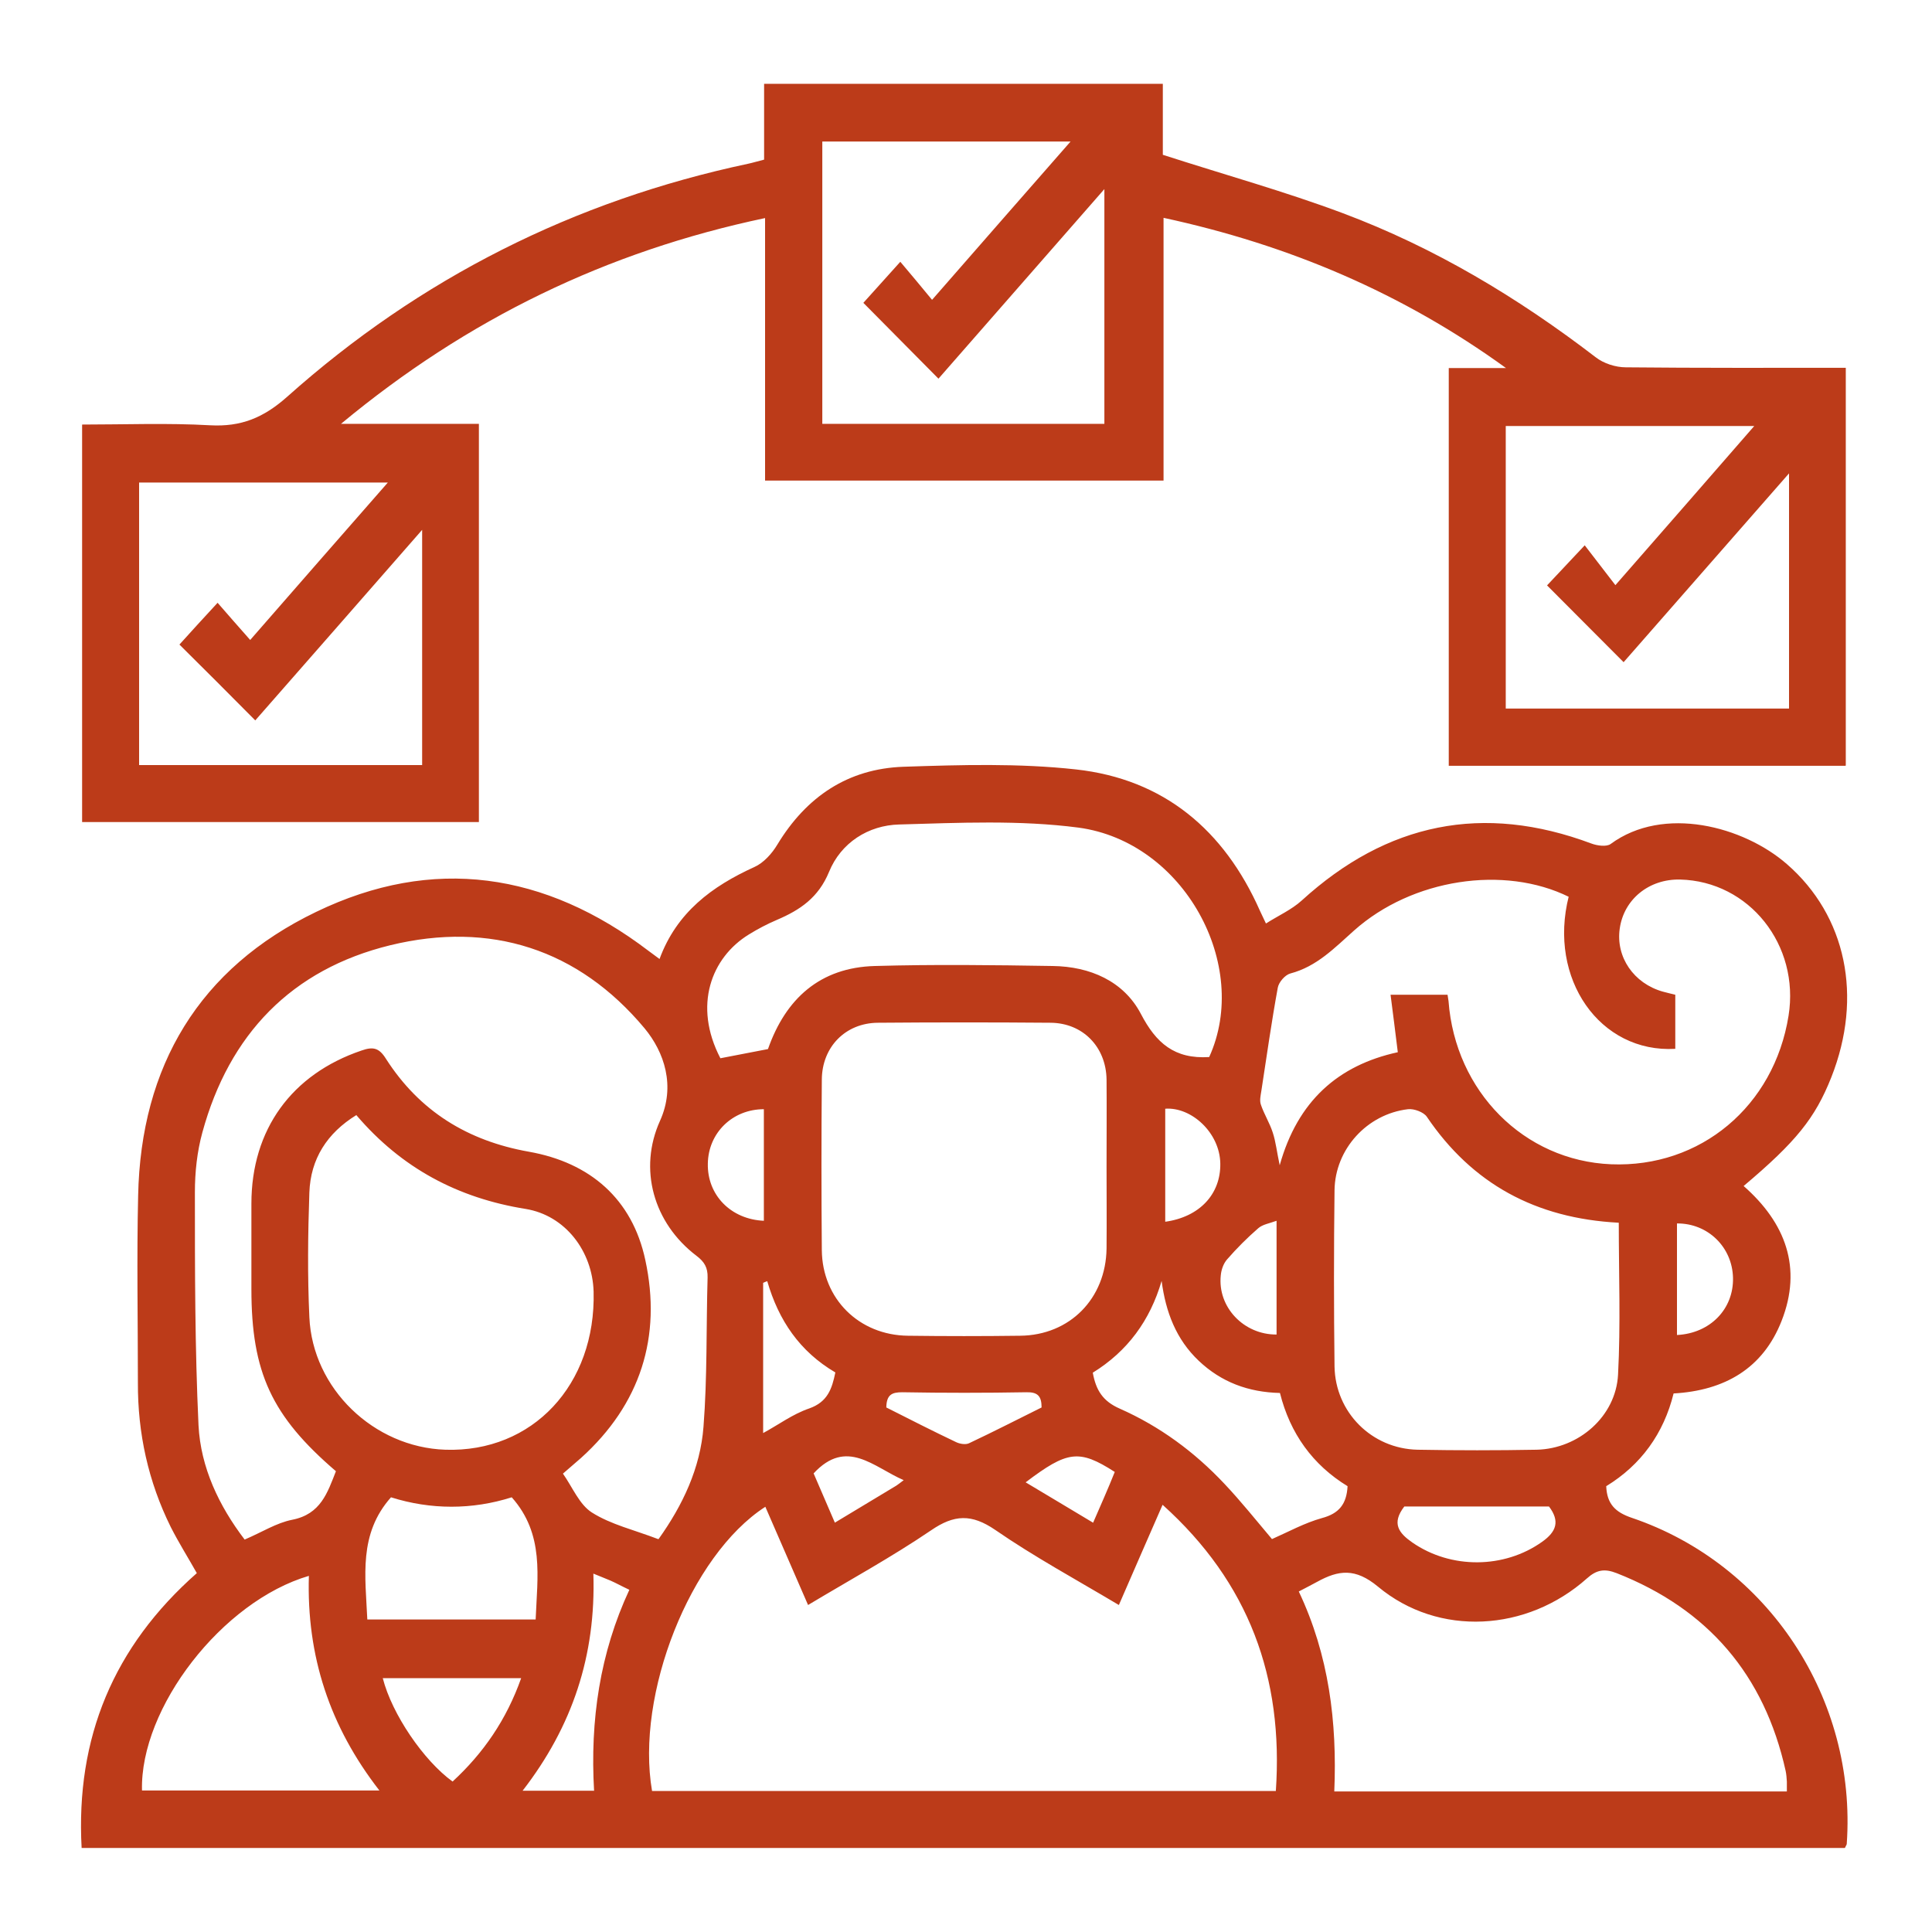 <?xml version="1.0" encoding="UTF-8"?><svg id="Layer_1" xmlns="http://www.w3.org/2000/svg" xmlns:xlink="http://www.w3.org/1999/xlink" viewBox="0 0 80 80"><defs><clipPath id="clippath"><rect x="3.35" y="3.47" width="73.15" height="73.07" style="fill:none;"/></clipPath></defs><g style="clip-path:url(#clippath);"><path d="M45.26,63.06c.18-.42,.33-.75,.47-1.08,.15-.35,.3-.7,.43-1.03-1.48-.95-1.96-.88-3.69,.43,.91,.54,1.8,1.08,2.79,1.67m-7.84-1.76c-1.25-.54-2.36-1.76-3.73-.28,.28,.65,.57,1.32,.88,2.04,.91-.55,1.73-1.04,2.54-1.53,.08-.05,.15-.11,.31-.23m15.44-10.74c-.3,.11-.58,.15-.76,.31-.46,.4-.89,.83-1.29,1.29-.15,.17-.24,.43-.26,.66-.14,1.31,.95,2.46,2.31,2.45v-4.71Zm16.58,4.73c1.38-.07,2.35-1.08,2.32-2.37-.03-1.27-1.04-2.26-2.32-2.25v4.62Zm-21.19-9.36v4.67c1.43-.2,2.3-1.15,2.28-2.41-.02-1.28-1.2-2.35-2.28-2.27m-16.62,.02c-1.3,0-2.3,.98-2.32,2.25-.03,1.3,.95,2.31,2.32,2.37v-4.63Zm5.07,12.35c.97,.49,1.93,.98,2.9,1.44,.15,.07,.39,.11,.53,.04,1.02-.48,2.01-.99,3-1.48,0-.48-.17-.64-.63-.63-1.71,.03-3.43,.03-5.14,0-.43,0-.65,.1-.66,.63m-5.1,1.06c.63-.34,1.23-.79,1.91-1.02,.76-.27,.94-.81,1.08-1.49-1.48-.87-2.35-2.16-2.82-3.78-.05,.02-.11,.04-.17,.07v6.23Zm-7,14.82c-.17-2.93,.24-5.71,1.46-8.33-.34-.16-.55-.28-.78-.38-.21-.09-.42-.17-.71-.29,.11,3.39-.87,6.33-2.93,8.99h2.95Zm33.55-11.78c-.54,.7-.23,1.1,.33,1.49,1.6,1.11,3.81,1.09,5.38-.03,.59-.42,.74-.85,.28-1.46h-6Zm-42.3,7.11c.38,1.49,1.69,3.41,2.89,4.28,1.28-1.18,2.23-2.56,2.84-4.28h-5.73Zm-.64-2.43h6.97c.07-1.77,.37-3.53-.99-5.06-1.64,.52-3.35,.52-5,0-1.35,1.52-1.06,3.27-.98,5.06m30.04-10.22c.13,.72,.41,1.18,1.12,1.49,1.65,.73,3.09,1.79,4.33,3.11,.69,.73,1.31,1.51,1.97,2.29,.68-.3,1.35-.67,2.07-.87,.71-.19,1.02-.58,1.06-1.32-1.44-.88-2.38-2.18-2.8-3.86-1.31-.03-2.43-.45-3.36-1.33-.94-.89-1.37-2.02-1.54-3.31-.48,1.64-1.41,2.91-2.85,3.8m-32.45,8.41c-3.6,1.05-7.01,5.47-6.92,8.89H15.71c-2.06-2.65-3.02-5.57-2.92-8.89m1.97-19.08c-1.22,.75-1.9,1.82-1.95,3.21-.06,1.72-.08,3.44,0,5.16,.13,2.96,2.67,5.39,5.63,5.49,3.61,.12,6.24-2.69,6.14-6.55-.05-1.67-1.17-3.15-2.81-3.42-2.81-.45-5.14-1.69-7.01-3.88m35.31-2.41c1.73-3.8-1.04-8.91-5.41-9.5-2.44-.32-4.95-.2-7.42-.13-1.29,.03-2.42,.76-2.91,1.96-.44,1.07-1.2,1.58-2.16,1.99-.4,.17-.8,.38-1.17,.61-1.54,.95-2.31,2.93-1.17,5.12,.66-.13,1.3-.25,1.97-.38,.73-2.08,2.15-3.38,4.43-3.44,2.45-.07,4.91-.04,7.36,0,1.55,.02,2.94,.63,3.65,1.98,.63,1.21,1.39,1.88,2.83,1.79m16.95,6.86c-3.43-.18-6.06-1.61-7.94-4.39-.13-.19-.53-.34-.78-.31-1.69,.2-3.02,1.65-3.04,3.36-.03,2.43-.03,4.86,0,7.29,.03,1.9,1.54,3.41,3.44,3.45,1.65,.03,3.29,.03,4.93,0,1.74-.04,3.28-1.38,3.37-3.11,.11-2.08,.03-4.16,.03-6.29m6.96,23.53c0-.15,0-.27,0-.39-.01-.15-.02-.3-.05-.44-.88-3.97-3.21-6.7-7-8.19-.49-.19-.82-.15-1.23,.22-2.48,2.21-6.14,2.43-8.65,.34-.94-.78-1.63-.69-2.52-.2-.24,.13-.47,.25-.76,.4,1.25,2.64,1.59,5.41,1.47,8.28h18.74Zm-28.17-25.85c0-1.2,.01-2.41,0-3.61-.02-1.35-.98-2.34-2.32-2.35-2.38-.02-4.76-.02-7.15,0-1.34,.01-2.31,1-2.32,2.35-.02,2.36-.02,4.72,0,7.07,.02,2.01,1.54,3.52,3.57,3.54,1.55,.02,3.09,.02,4.64,0,2.06-.02,3.55-1.54,3.58-3.61,.01-1.13,0-2.26,0-3.39m19.15-11.17c-2.69-1.33-6.5-.75-8.9,1.39-.81,.72-1.54,1.49-2.64,1.78-.22,.06-.48,.36-.52,.59-.26,1.42-.46,2.84-.68,4.27-.03,.19-.08,.4-.02,.57,.13,.39,.36,.75,.49,1.15,.13,.39,.17,.81,.29,1.36,.74-2.65,2.41-4.14,4.89-4.68-.1-.83-.2-1.59-.3-2.38h2.36c.02,.12,.03,.19,.04,.26,.28,3.75,3.13,6.61,6.73,6.76,3.7,.15,6.75-2.4,7.35-6.15,.47-2.93-1.63-5.57-4.49-5.64-1.29-.03-2.33,.82-2.5,2.03-.17,1.18,.58,2.27,1.78,2.61,.18,.05,.36,.09,.52,.13v2.24c-3.12,.18-5.28-2.9-4.41-6.32M27.27,63.73c1-1.4,1.73-2.94,1.86-4.65,.16-2.05,.11-4.12,.17-6.18,.01-.41-.13-.65-.46-.9-1.79-1.36-2.41-3.6-1.51-5.59,.65-1.44,.18-2.84-.64-3.83-2.74-3.28-6.38-4.45-10.53-3.44-4.09,1-6.67,3.69-7.78,7.75-.22,.8-.31,1.65-.31,2.48,0,3.22,0,6.44,.15,9.65,.09,1.75,.85,3.34,1.91,4.73,.71-.3,1.31-.69,1.97-.82,1.18-.23,1.46-1.12,1.81-2.01-2.66-2.28-3.5-4.09-3.5-7.54,0-1.18,0-2.36,0-3.54,0-3.07,1.67-5.36,4.56-6.34,.48-.17,.73-.11,1.01,.34,1.39,2.17,3.38,3.4,5.92,3.85,2.54,.45,4.28,1.96,4.82,4.48,.69,3.18-.2,5.98-2.66,8.2-.22,.19-.44,.38-.75,.65,.4,.57,.68,1.28,1.2,1.61,.79,.5,1.75,.72,2.74,1.1m4.43-1.33c-3.1,2.01-5.37,7.76-4.68,11.76h25.83c.32-4.69-1.11-8.63-4.69-11.85-.63,1.45-1.22,2.78-1.81,4.15-1.78-1.06-3.51-2-5.12-3.11-.98-.67-1.7-.64-2.66,.02-1.62,1.1-3.34,2.04-5.09,3.09-.6-1.38-1.18-2.72-1.77-4.07m44.69,14.13H3.38c-.25-4.56,1.32-8.34,4.77-11.38-.36-.64-.75-1.26-1.08-1.91-.93-1.88-1.37-3.88-1.36-5.98,0-2.58-.05-5.16,.01-7.74,.11-5.37,2.53-9.42,7.37-11.75,4.84-2.34,9.49-1.64,13.76,1.61,.13,.1,.27,.2,.46,.34,.71-1.93,2.17-3.01,3.93-3.81,.38-.17,.73-.56,.95-.93,1.2-1.98,2.92-3.14,5.22-3.22,2.38-.08,4.78-.15,7.14,.11,3.64,.4,6.14,2.51,7.62,5.85,.06,.13,.12,.26,.25,.53,.52-.33,1.06-.57,1.48-.95,3.53-3.22,7.51-4.04,12-2.36,.24,.09,.62,.14,.79,.02,2.2-1.62,5.51-.73,7.3,.83,2.46,2.14,3.16,5.49,1.84,8.83-.67,1.69-1.46,2.67-3.63,4.5,1.73,1.52,2.44,3.38,1.57,5.59-.77,1.96-2.35,2.88-4.47,3-.41,1.66-1.35,2.96-2.79,3.84,.03,.74,.38,1.08,1.06,1.31,5.66,1.92,9.32,7.5,8.9,13.5,0,.04-.04,.08-.07,.16" style="fill:#bc3b19;"/><path d="M17.48,21.94c-2.4,2.74-4.67,5.34-6.91,7.89-1.09-1.1-2.14-2.15-3.14-3.14,.46-.51,.96-1.06,1.58-1.73,.46,.53,.89,1.02,1.35,1.54,1.92-2.2,3.77-4.32,5.7-6.52H5.76v11.7h11.72v-9.75Zm56.61-2.35c-2.4,2.74-4.68,5.34-6.86,7.83-1.11-1.12-2.16-2.16-3.17-3.18,.43-.46,.93-.99,1.56-1.66,.43,.56,.83,1.08,1.27,1.65,1.99-2.28,3.85-4.4,5.75-6.59h-10.29v11.7h11.73v-9.75Zm-35.49-7.18c1.98-2.27,3.83-4.38,5.73-6.55h-10.28v11.69h11.68V7.83c-2.36,2.7-4.64,5.3-6.87,7.85-1.1-1.11-2.15-2.17-3.11-3.14,.46-.51,.95-1.06,1.53-1.7,.44,.52,.85,1.01,1.31,1.57m37.82,19.3h-16.42V15.24h2.37c-4.28-3.1-8.99-5.1-14.18-6.22v10.88H31.68V9.03c-6.55,1.38-12.32,4.17-17.56,8.52h5.71v16.49H3.4V17.58c1.77,0,3.54-.07,5.3,.03,1.28,.07,2.21-.31,3.19-1.18,5.5-4.91,11.88-8.12,19.09-9.65,.19-.04,.38-.1,.66-.17V3.47h16.51v2.94c2.57,.83,5.06,1.52,7.46,2.42,3.79,1.42,7.24,3.49,10.46,5.96,.33,.26,.83,.42,1.25,.42,3.02,.03,6.04,.02,9.11,.02V31.7Z" style="fill:#bc3b19;"/></g></svg>